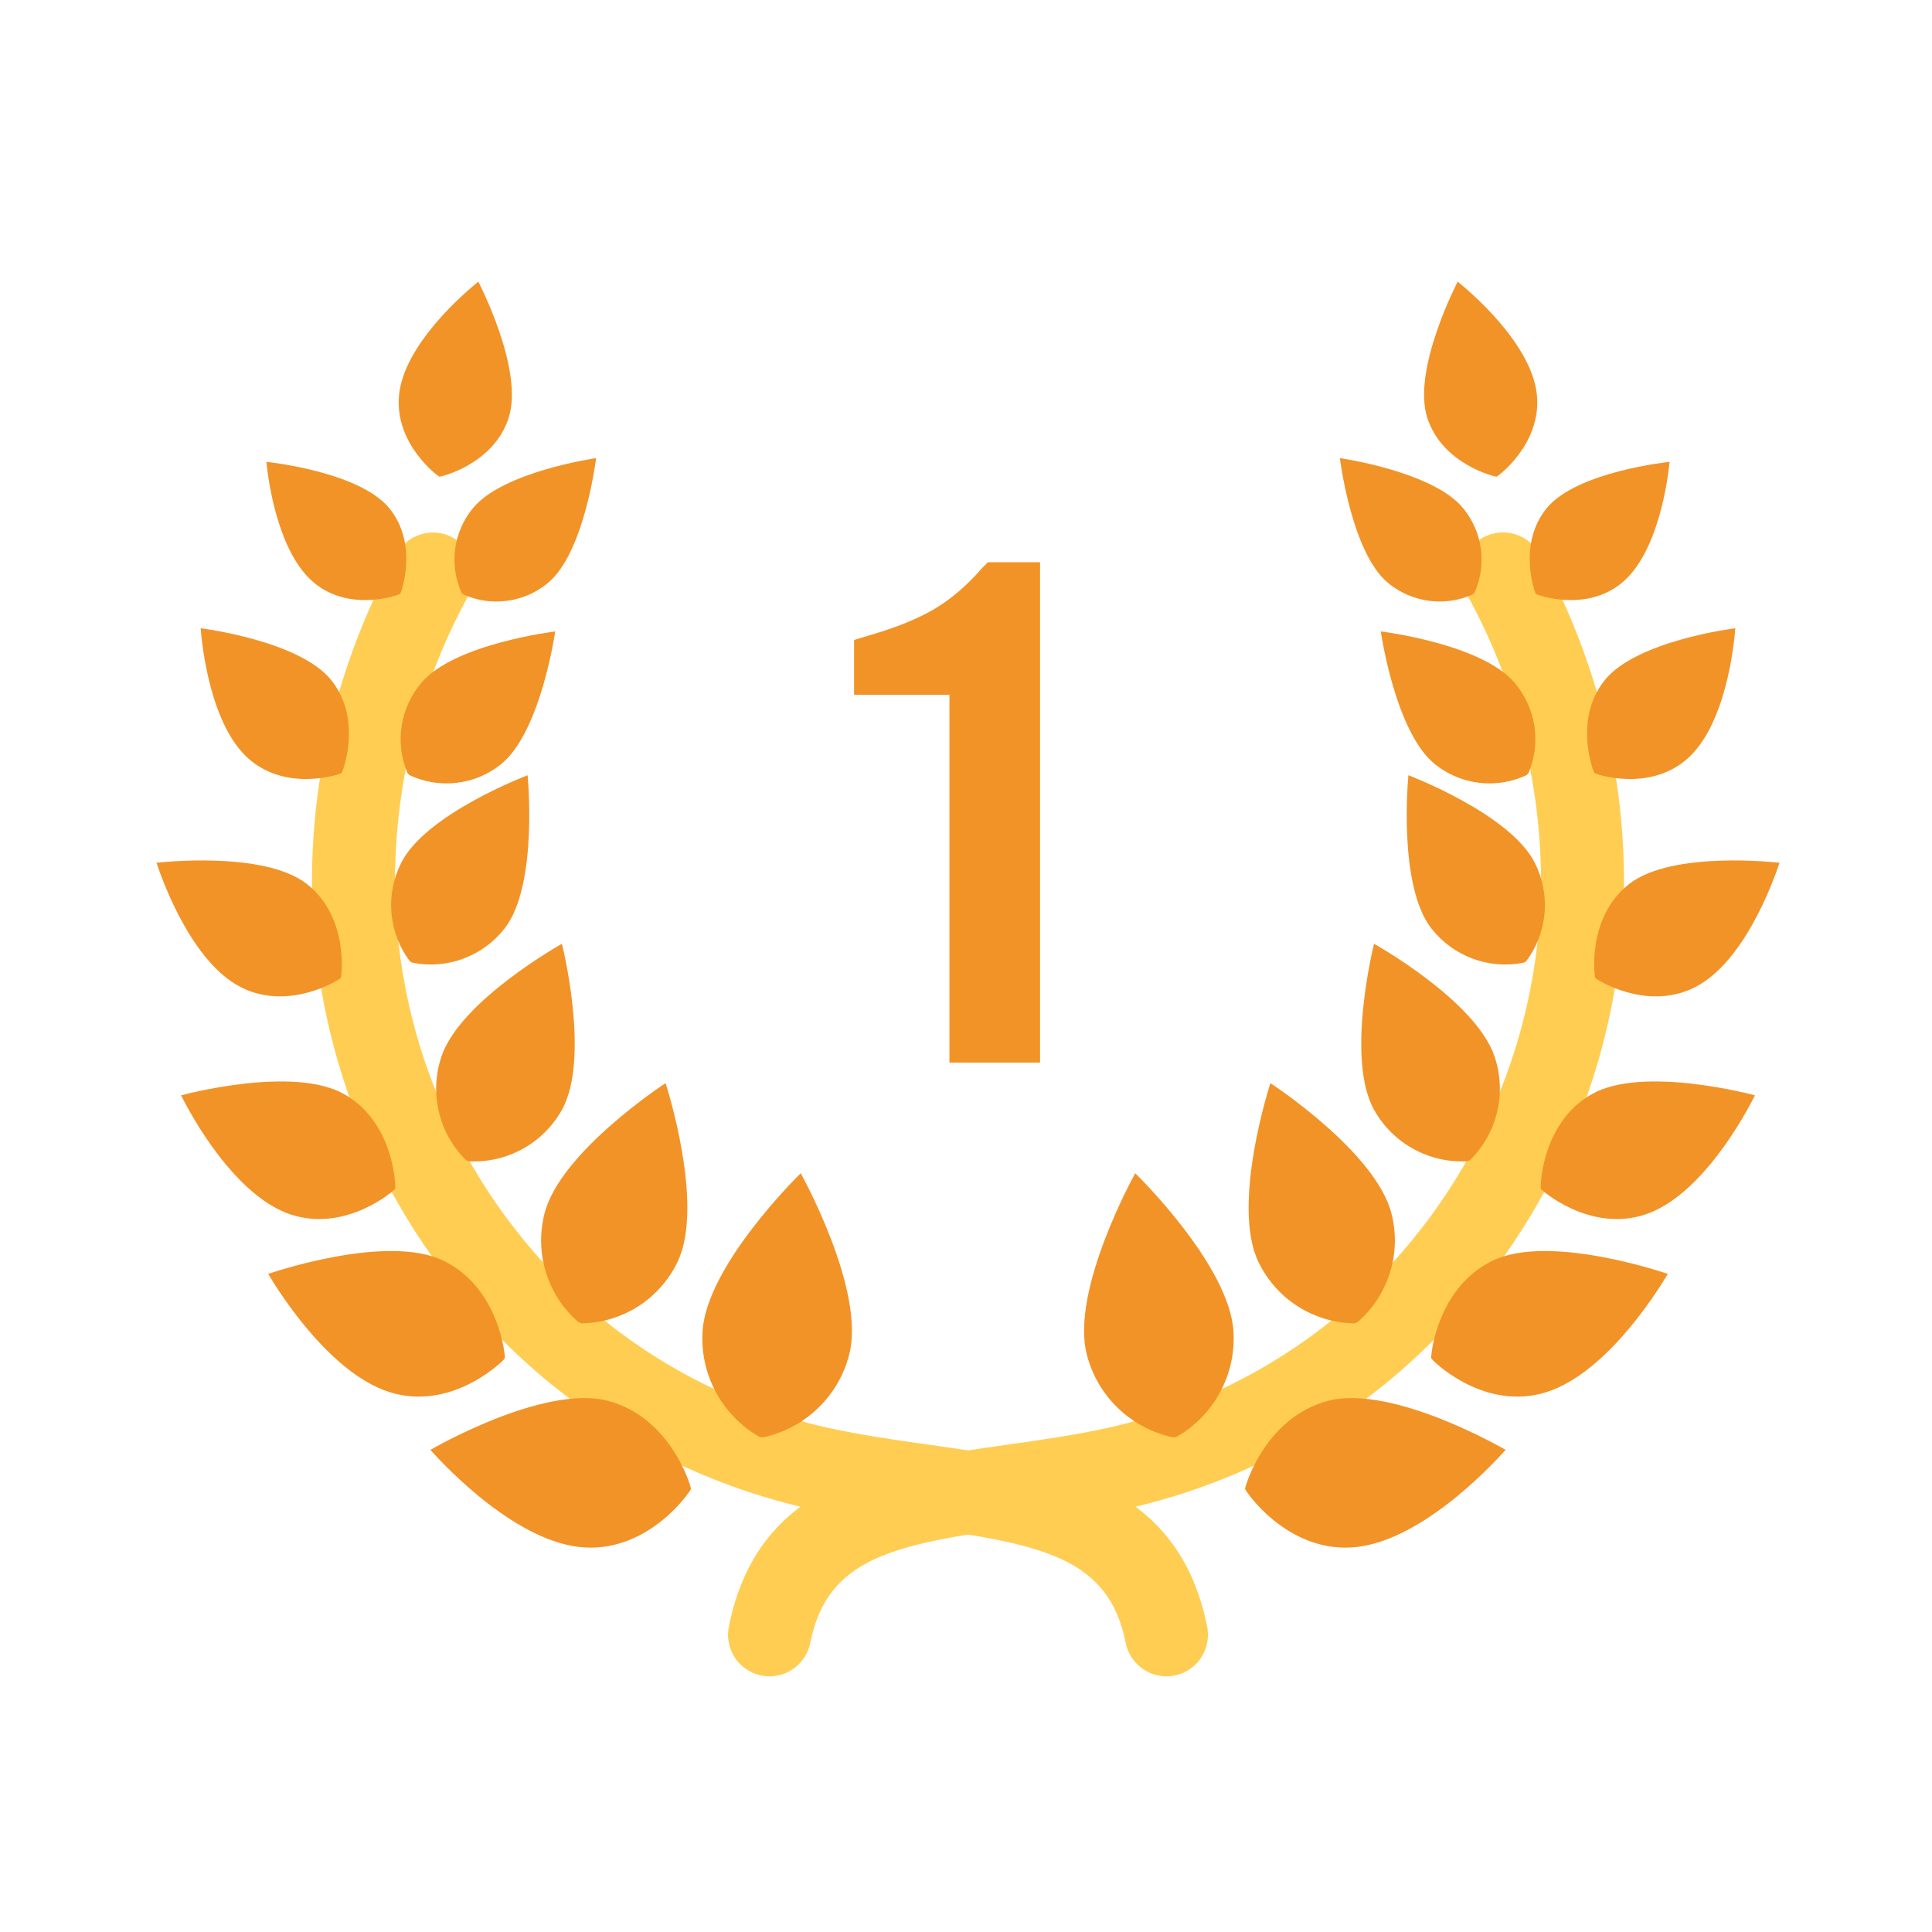 <svg width="40" height="40" viewBox="0 0 40 40" fill="none" xmlns="http://www.w3.org/2000/svg">
<path d="M24.149 34.706C23.95 34.706 23.758 34.637 23.605 34.511C23.451 34.385 23.346 34.21 23.307 34.015C22.954 32.251 21.594 31.98 19.018 31.617C18.282 31.513 17.521 31.406 16.741 31.233C14.769 30.791 12.927 29.895 11.361 28.617C9.831 27.353 8.599 25.767 7.752 23.972C6.905 22.177 6.463 20.218 6.459 18.233C6.464 15.869 7.066 13.544 8.208 11.475C8.262 11.375 8.335 11.287 8.424 11.216C8.512 11.145 8.613 11.092 8.722 11.06C8.831 11.028 8.945 11.018 9.057 11.03C9.17 11.043 9.279 11.077 9.378 11.132C9.477 11.187 9.565 11.261 9.636 11.349C9.706 11.438 9.759 11.54 9.79 11.649C9.821 11.758 9.83 11.872 9.817 11.984C9.804 12.097 9.769 12.206 9.713 12.304C8.711 14.12 8.182 16.159 8.178 18.233C8.181 19.963 8.565 21.671 9.303 23.235C10.041 24.8 11.114 26.183 12.447 27.285C13.805 28.394 15.403 29.171 17.113 29.555C17.827 29.713 18.555 29.816 19.258 29.915C21.778 30.27 24.384 30.637 24.993 33.678C25.017 33.803 25.014 33.932 24.983 34.055C24.953 34.178 24.895 34.293 24.814 34.392C24.733 34.49 24.632 34.569 24.517 34.624C24.402 34.678 24.276 34.706 24.149 34.706Z" fill="#FFCD52"/>
<path d="M15.933 34.706C15.806 34.706 15.681 34.678 15.566 34.624C15.451 34.569 15.349 34.49 15.268 34.392C15.188 34.294 15.13 34.178 15.099 34.055C15.068 33.932 15.065 33.803 15.09 33.678C15.698 30.637 18.304 30.27 20.824 29.915C21.528 29.816 22.255 29.713 22.969 29.555C24.68 29.171 26.277 28.394 27.635 27.286C28.968 26.183 30.041 24.8 30.779 23.235C31.517 21.671 31.901 19.963 31.905 18.233C31.9 16.159 31.372 14.12 30.369 12.305C30.313 12.206 30.278 12.097 30.265 11.984C30.251 11.871 30.26 11.757 30.291 11.648C30.322 11.539 30.375 11.437 30.445 11.348C30.516 11.259 30.604 11.185 30.703 11.13C30.803 11.075 30.912 11.041 31.025 11.028C31.138 11.016 31.252 11.026 31.361 11.058C31.47 11.091 31.571 11.144 31.659 11.215C31.747 11.287 31.82 11.375 31.874 11.475C33.017 13.545 33.618 15.869 33.623 18.233C33.619 20.218 33.178 22.177 32.33 23.972C31.483 25.767 30.251 27.353 28.722 28.617C27.156 29.895 25.313 30.791 23.341 31.233C22.562 31.406 21.8 31.513 21.064 31.617C18.489 31.98 17.128 32.251 16.775 34.015C16.736 34.21 16.631 34.385 16.478 34.511C16.324 34.637 16.132 34.706 15.933 34.706Z" fill="#FFCD52"/>
<path d="M9.903 5.831C9.605 6.072 8.371 7.132 8.263 8.17C8.157 9.193 9.079 9.87 9.097 9.868C9.113 9.877 10.227 9.62 10.535 8.638C10.847 7.642 9.903 5.831 9.903 5.831Z" fill="#F29327"/>
<path d="M5.515 9.562C5.551 9.923 5.746 11.448 6.51 12.072C7.263 12.688 8.277 12.311 8.284 12.296C8.299 12.289 8.676 11.275 8.06 10.522C7.436 9.758 5.515 9.562 5.515 9.562Z" fill="#F29327"/>
<path d="M12.342 9.485C12.342 9.485 12.104 11.448 11.341 12.072C11.1 12.271 10.809 12.398 10.499 12.439C10.19 12.481 9.876 12.435 9.591 12.307L9.556 12.272C9.428 11.987 9.382 11.673 9.424 11.364C9.465 11.055 9.592 10.763 9.791 10.522C10.415 9.759 12.342 9.485 12.342 9.485Z" fill="#F29327"/>
<path d="M4.154 13.007C4.185 13.395 4.361 15.039 5.168 15.727C5.964 16.405 7.062 16.023 7.071 16.006C7.087 15.999 7.514 14.917 6.869 14.094C6.215 13.26 4.154 13.007 4.154 13.007Z" fill="#F29327"/>
<path d="M11.495 13.073C11.495 13.073 11.196 15.178 10.361 15.832C10.098 16.04 9.782 16.171 9.448 16.208C9.115 16.246 8.778 16.19 8.475 16.047L8.438 16.008C8.307 15.699 8.264 15.36 8.316 15.028C8.367 14.697 8.51 14.386 8.728 14.132C9.416 13.325 11.495 13.073 11.495 13.073Z" fill="#F29327"/>
<path d="M3.24 17.863C3.372 18.26 3.977 19.932 4.996 20.443C6.001 20.948 7.05 20.267 7.055 20.248C7.07 20.235 7.238 18.997 6.354 18.303C5.456 17.599 3.24 17.863 3.24 17.863Z" fill="#F29327"/>
<path d="M10.923 16.051C10.923 16.051 11.15 18.325 10.447 19.223C10.225 19.507 9.928 19.724 9.59 19.849C9.252 19.974 8.885 20.002 8.532 19.93L8.483 19.899C8.267 19.61 8.136 19.267 8.105 18.907C8.073 18.548 8.143 18.187 8.306 17.865C8.817 16.846 10.923 16.051 10.923 16.051Z" fill="#F29327"/>
<path d="M3.748 22.678C3.95 23.08 4.858 24.762 6.023 25.146C7.171 25.524 8.179 24.634 8.181 24.613C8.195 24.598 8.179 23.253 7.129 22.655C6.064 22.047 3.748 22.678 3.748 22.678Z" fill="#F29327"/>
<path d="M11.634 19.54C11.634 19.54 12.235 21.924 11.627 22.989C11.437 23.326 11.155 23.604 10.815 23.79C10.475 23.976 10.089 24.064 9.702 24.043L9.646 24.018C9.37 23.744 9.177 23.4 9.087 23.023C8.997 22.645 9.014 22.25 9.137 21.883C9.52 20.718 11.634 19.54 11.634 19.54Z" fill="#F29327"/>
<path d="M5.552 26.375C5.8 26.791 6.898 28.529 8.175 28.854C9.435 29.174 10.451 28.146 10.451 28.123C10.466 28.105 10.349 26.664 9.178 26.1C7.99 25.527 5.552 26.375 5.552 26.375Z" fill="#F29327"/>
<path d="M13.78 22.425C13.78 22.425 14.6 24.937 14.028 26.125C13.848 26.501 13.567 26.82 13.216 27.045C12.864 27.27 12.457 27.392 12.04 27.398L11.978 27.375C11.662 27.103 11.429 26.747 11.305 26.349C11.18 25.951 11.17 25.526 11.274 25.123C11.599 23.845 13.78 22.425 13.78 22.425Z" fill="#F29327"/>
<path d="M8.911 30.018C9.249 30.396 10.73 31.963 12.111 32.039C13.472 32.114 14.309 30.85 14.305 30.827C14.316 30.806 13.905 29.347 12.586 29.003C11.248 28.653 8.911 30.018 8.911 30.018Z" fill="#F29327"/>
<path d="M16.578 24.291C16.578 24.291 17.93 26.71 17.581 28.048C17.472 28.472 17.247 28.856 16.931 29.159C16.615 29.461 16.221 29.669 15.793 29.76L15.724 29.749C15.345 29.532 15.033 29.213 14.825 28.829C14.616 28.445 14.519 28.01 14.545 27.573C14.621 26.193 16.578 24.291 16.578 24.291Z" fill="#F29327"/>
<path d="M30.18 5.831C30.477 6.072 31.711 7.132 31.819 8.17C31.925 9.193 31.003 9.87 30.985 9.868C30.97 9.877 29.855 9.62 29.547 8.638C29.235 7.642 30.18 5.831 30.18 5.831Z" fill="#F29327"/>
<path d="M34.567 9.562C34.531 9.923 34.336 11.448 33.573 12.072C32.82 12.688 31.806 12.311 31.799 12.296C31.783 12.289 31.407 11.275 32.022 10.522C32.647 9.758 34.567 9.562 34.567 9.562Z" fill="#F29327"/>
<path d="M27.741 9.485C27.741 9.485 27.979 11.448 28.742 12.072C28.983 12.27 29.275 12.397 29.584 12.439C29.893 12.48 30.208 12.435 30.492 12.307L30.528 12.272C30.655 11.987 30.701 11.673 30.66 11.363C30.618 11.054 30.491 10.763 30.293 10.522C29.669 9.758 27.741 9.485 27.741 9.485Z" fill="#F29327"/>
<path d="M35.928 13.007C35.898 13.395 35.721 15.039 34.914 15.727C34.118 16.405 33.02 16.023 33.012 16.006C32.995 15.999 32.569 14.917 33.214 14.094C33.868 13.26 35.928 13.007 35.928 13.007Z" fill="#F29327"/>
<path d="M28.588 13.073C28.588 13.073 28.887 15.178 29.721 15.832C29.985 16.04 30.301 16.171 30.634 16.208C30.967 16.246 31.304 16.19 31.608 16.047L31.645 16.008C31.776 15.699 31.818 15.36 31.767 15.028C31.715 14.697 31.572 14.386 31.354 14.132C30.666 13.325 28.588 13.073 28.588 13.073Z" fill="#F29327"/>
<path d="M36.843 17.863C36.711 18.26 36.106 19.932 35.086 20.443C34.081 20.948 33.033 20.267 33.028 20.248C33.013 20.235 32.844 18.997 33.729 18.303C34.626 17.599 36.843 17.863 36.843 17.863Z" fill="#F29327"/>
<path d="M29.16 16.051C29.16 16.051 28.932 18.325 29.636 19.223C29.858 19.507 30.155 19.724 30.493 19.849C30.831 19.974 31.198 20.002 31.551 19.93L31.6 19.899C31.816 19.61 31.947 19.267 31.978 18.907C32.01 18.548 31.94 18.187 31.777 17.865C31.266 16.846 29.16 16.051 29.16 16.051Z" fill="#F29327"/>
<path d="M36.335 22.678C36.132 23.08 35.225 24.762 34.06 25.146C32.911 25.524 31.903 24.634 31.902 24.613C31.887 24.598 31.903 23.253 32.953 22.655C34.019 22.047 36.335 22.678 36.335 22.678Z" fill="#F29327"/>
<path d="M28.448 19.54C28.448 19.54 27.848 21.924 28.455 22.989C28.646 23.326 28.927 23.604 29.268 23.79C29.608 23.976 29.993 24.064 30.381 24.043L30.437 24.018C30.712 23.744 30.906 23.4 30.996 23.023C31.086 22.645 31.069 22.25 30.946 21.883C30.563 20.718 28.448 19.54 28.448 19.54Z" fill="#F29327"/>
<path d="M34.53 26.375C34.283 26.791 33.185 28.529 31.907 28.854C30.648 29.174 29.632 28.146 29.632 28.123C29.617 28.105 29.734 26.664 30.905 26.1C32.093 25.527 34.53 26.375 34.53 26.375Z" fill="#F29327"/>
<path d="M26.302 22.425C26.302 22.425 25.482 24.937 26.054 26.125C26.234 26.501 26.515 26.82 26.867 27.045C27.218 27.27 27.625 27.392 28.042 27.398L28.104 27.375C28.42 27.103 28.653 26.747 28.777 26.349C28.902 25.951 28.913 25.526 28.808 25.123C28.483 23.845 26.302 22.425 26.302 22.425Z" fill="#F29327"/>
<path d="M31.172 30.018C30.834 30.396 29.353 31.963 27.972 32.039C26.611 32.114 25.774 30.85 25.778 30.827C25.767 30.806 26.178 29.347 27.497 29.003C28.835 28.653 31.172 30.018 31.172 30.018Z" fill="#F29327"/>
<path d="M23.504 24.291C23.504 24.291 22.153 26.71 22.502 28.048C22.611 28.472 22.836 28.856 23.152 29.159C23.468 29.461 23.862 29.669 24.29 29.76L24.358 29.749C24.738 29.532 25.05 29.213 25.258 28.829C25.467 28.445 25.564 28.01 25.538 27.573C25.462 26.193 23.504 24.291 23.504 24.291Z" fill="#F29327"/>
<path d="M21.533 11.64V22H19.657V14.384H17.683V13.25L18.005 13.152C18.555 12.993 19.003 12.811 19.349 12.606C19.694 12.401 20.021 12.121 20.329 11.766L20.455 11.64H21.533Z" fill="#F29327"/>
</svg>

